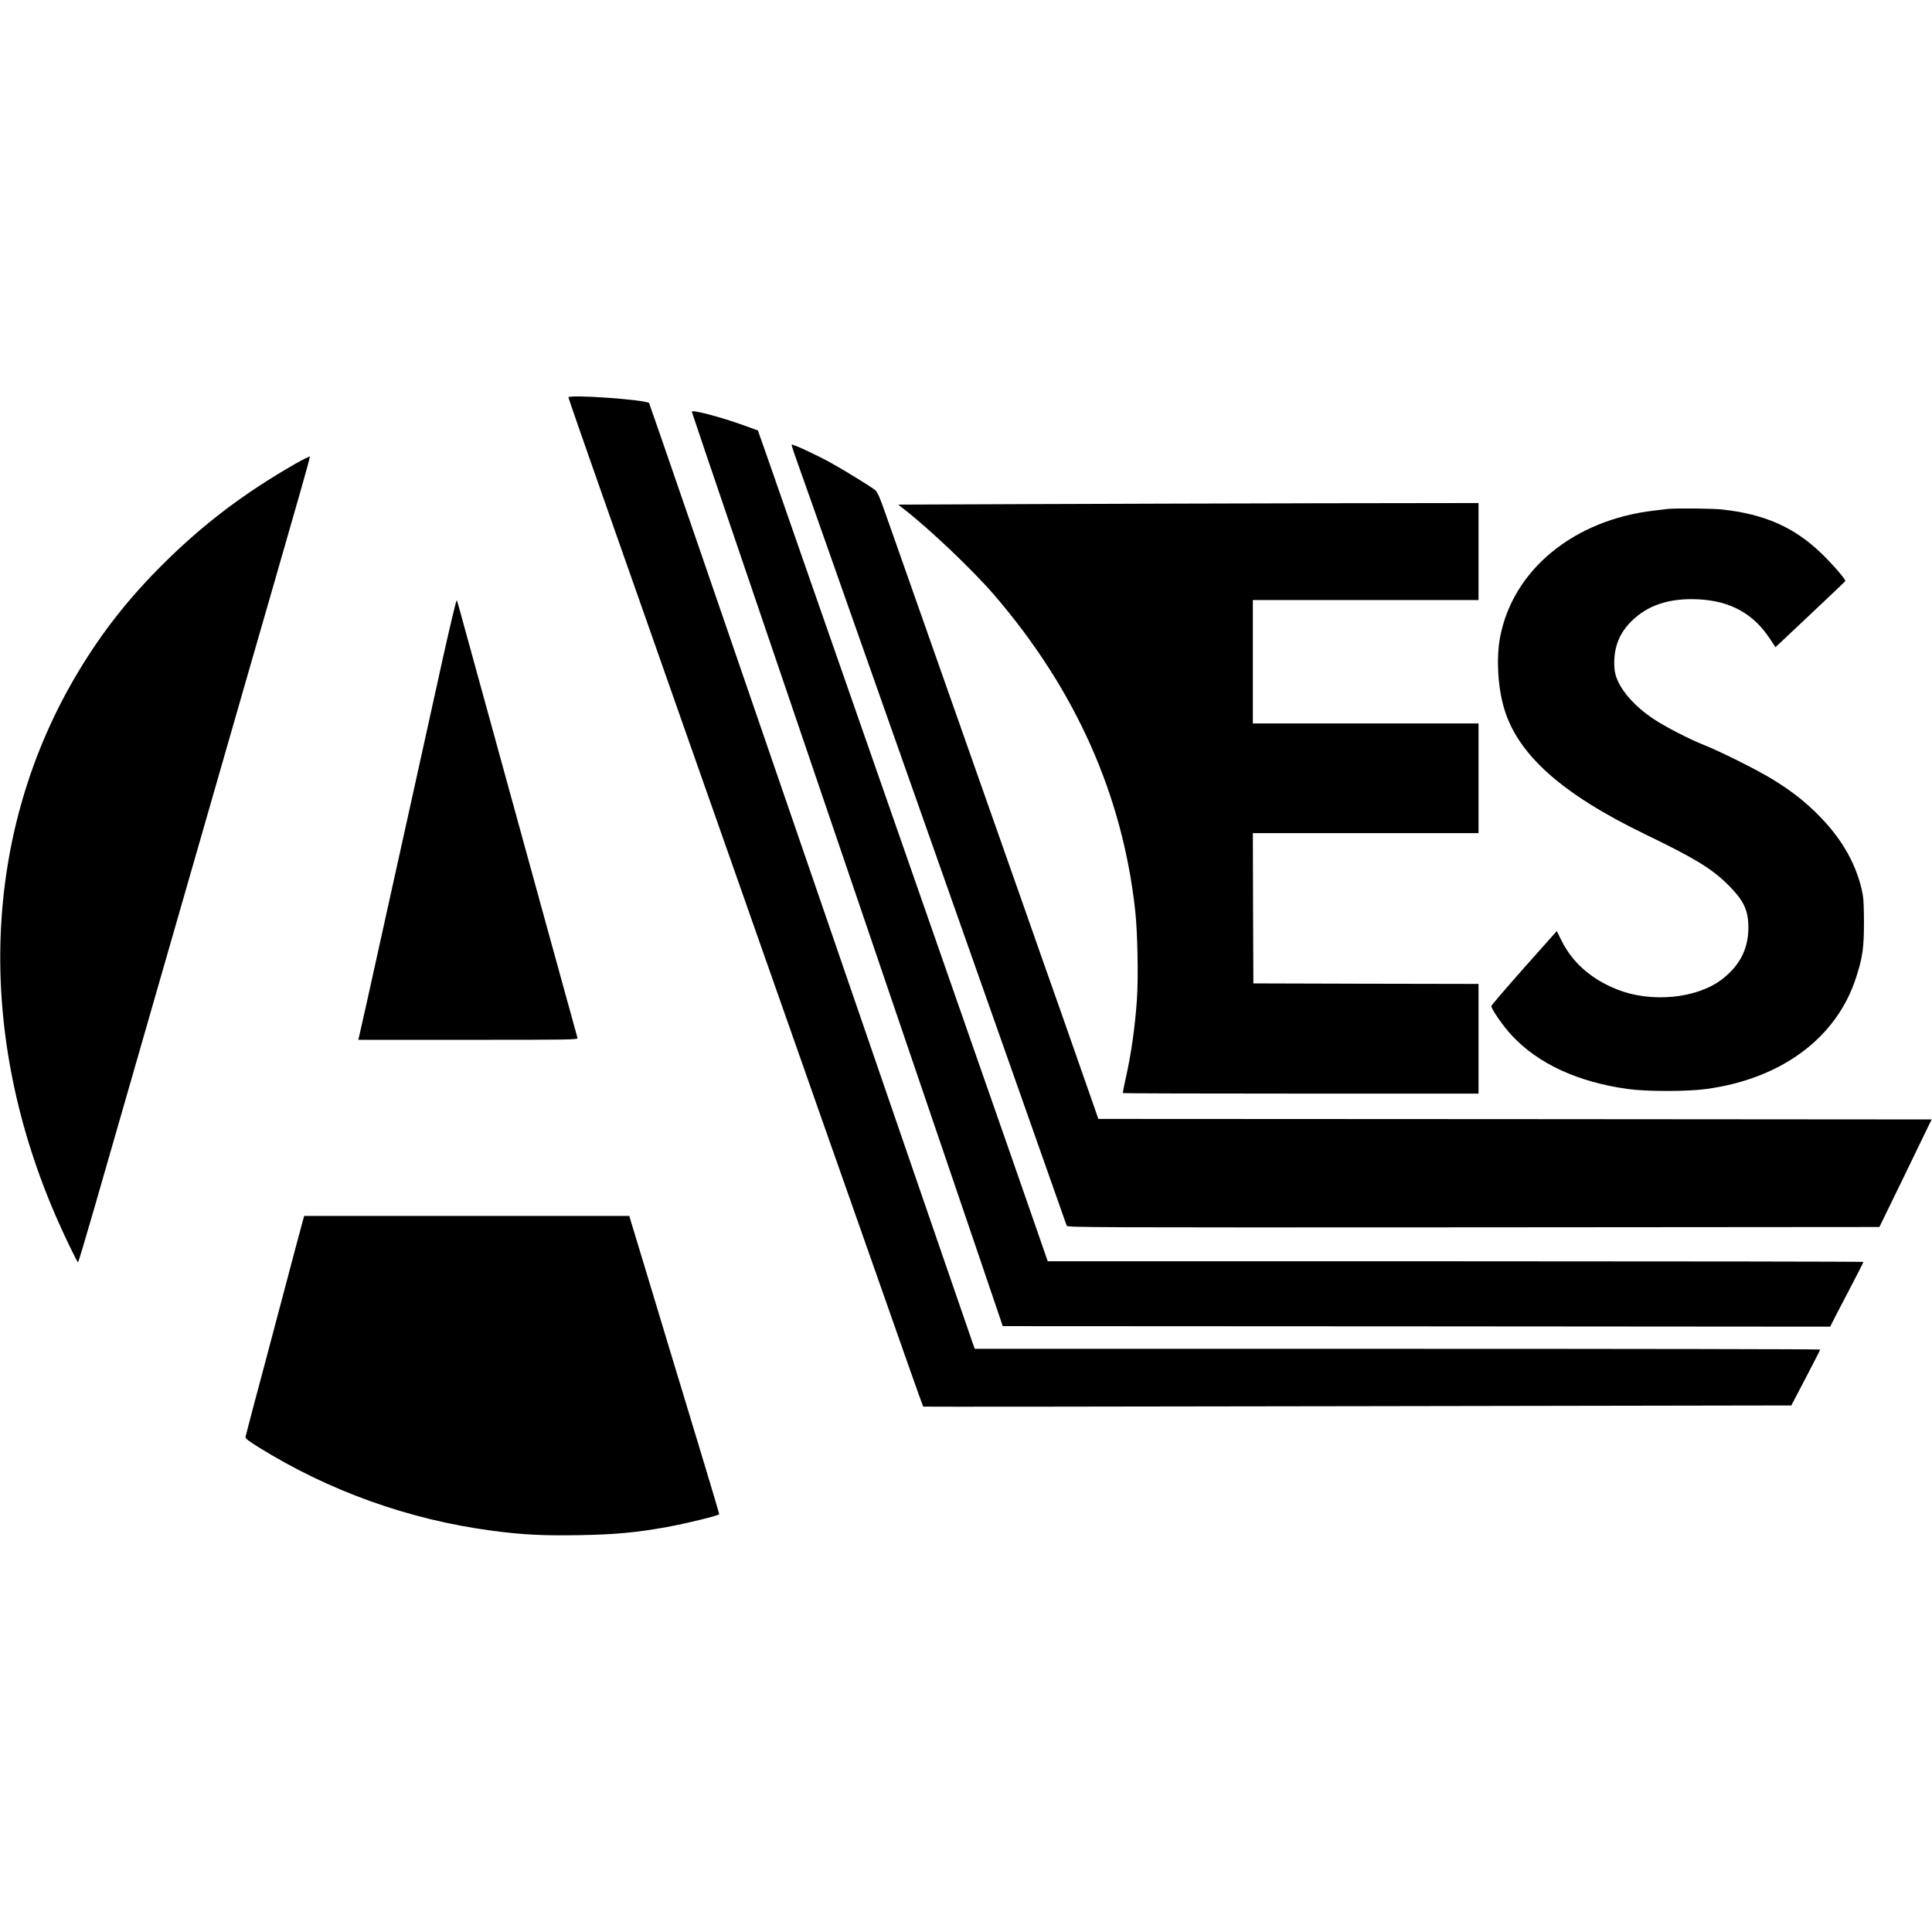<?xml version="1.0" standalone="no"?>
<!DOCTYPE svg PUBLIC "-//W3C//DTD SVG 20010904//EN"
 "http://www.w3.org/TR/2001/REC-SVG-20010904/DTD/svg10.dtd">
<svg version="1.0" xmlns="http://www.w3.org/2000/svg"
 width="1832pt" height="1832pt" viewBox="0 0 1832 1832"
 preserveAspectRatio="xMidYMid meet">
<g transform="translate(0,1832) scale(0.1,-0.1)"
fill="#000000" stroke="none">
<path d="M5390 14552 c0 -6 144 -422 321 -924 177 -502 377 -1073 446 -1268
69 -195 169 -481 223 -635 54 -154 152 -433 218 -620 66 -187 211 -599 322
-915 111 -316 228 -649 260 -740 32 -91 101 -286 153 -435 52 -148 154 -439
227 -645 73 -206 163 -463 200 -570 38 -107 150 -427 250 -710 100 -283 228
-648 285 -810 236 -674 455 -1294 459 -1298 3 -2 1856 0 4118 4 l4114 7 137
262 c75 144 137 264 137 268 0 4 -1804 7 -4009 7 l-4008 0 -21 58 c-12 31
-705 2048 -1542 4481 -836 2434 -1522 4427 -1525 4429 -31 32 -765 84 -765 54z"/>
<path d="M6560 14416 c0 -3 217 -645 400 -1181 38 -110 148 -434 245 -720 97
-286 246 -722 330 -970 84 -247 233 -684 330 -970 401 -1179 504 -1482 735
-2160 133 -390 275 -807 315 -925 40 -118 182 -534 315 -925 133 -390 250
-735 260 -765 l18 -55 3923 -2 3924 -3 11 23 c5 12 76 149 157 303 81 155 147
284 147 288 0 3 -1740 6 -3867 6 l-3868 0 -112 323 c-62 177 -176 504 -253
727 -78 223 -193 551 -255 730 -62 179 -179 514 -260 745 -81 231 -198 566
-260 745 -62 179 -298 856 -525 1505 -227 649 -510 1461 -630 1805 -120 344
-271 776 -335 962 l-118 336 -126 46 c-227 82 -501 154 -501 132z"/>
<path d="M7507 14104 c-2 -3 11 -46 29 -97 54 -150 178 -502 657 -1862 1332
-3775 1913 -5424 1922 -5448 7 -16 197 -17 3857 -15 l3849 3 200 410 c109 226
221 455 247 510 l49 100 -3951 3 -3951 2 -97 278 c-53 152 -166 475 -251 717
-86 242 -244 692 -352 1000 -292 829 -798 2268 -1070 3040 -62 176 -159 452
-216 613 -90 258 -107 297 -133 317 -59 44 -302 193 -431 264 -135 73 -350
173 -358 165z"/>
<path d="M2795 13919 c-481 -276 -866 -568 -1243 -942 -326 -323 -576 -640
-805 -1019 -920 -1526 -991 -3429 -194 -5224 72 -163 180 -384 187 -384 3 0
70 222 148 493 78 270 233 812 346 1202 112 391 288 1003 391 1360 204 710
317 1103 430 1495 40 140 153 532 250 870 98 338 235 818 307 1065 71 248 174
607 229 798 55 192 99 352 97 357 -2 5 -66 -27 -143 -71z"/>
<path d="M9781 13540 l-1264 -5 64 -50 c242 -189 649 -577 845 -805 773 -899
1219 -1898 1339 -3000 22 -204 30 -627 16 -835 -19 -272 -56 -530 -110 -766
-15 -65 -25 -121 -23 -124 3 -3 763 -5 1689 -5 l1683 0 0 520 0 520 -1067 2
-1068 3 -3 713 -2 712 1070 0 1070 0 0 520 0 520 -1070 0 -1070 0 0 585 0 585
1070 0 1070 0 0 460 0 460 -1487 -2 c-819 -2 -2057 -5 -2752 -8z"/>
<path d="M15815 13494 c-16 -2 -73 -9 -125 -15 -768 -87 -1349 -566 -1467
-1209 -35 -196 -20 -466 39 -665 129 -440 544 -811 1338 -1196 470 -227 629
-324 782 -475 141 -139 189 -229 196 -371 11 -220 -70 -391 -249 -529 -238
-183 -671 -225 -993 -97 -247 98 -425 254 -530 466 l-44 88 -309 -347 c-169
-191 -309 -354 -311 -363 -4 -25 108 -187 193 -279 252 -270 627 -443 1105
-509 176 -24 567 -24 743 1 711 98 1231 484 1416 1053 63 192 76 285 76 533
-1 185 -4 228 -22 308 -63 267 -206 505 -436 729 -122 118 -229 201 -397 306
-134 85 -504 270 -660 332 -135 53 -369 173 -478 246 -176 117 -306 262 -354
394 -16 44 -21 82 -21 146 1 154 54 281 164 389 154 153 360 220 633 207 300
-14 521 -135 675 -368 l57 -86 329 310 c182 171 331 313 333 317 6 14 -117
156 -225 261 -259 250 -540 374 -945 418 -89 10 -441 13 -513 5z"/>
<path d="M4207 12113 c-133 -606 -382 -1729 -521 -2358 -185 -839 -275 -1244
-282 -1269 l-6 -26 1042 0 c987 0 1041 1 1036 18 -3 9 -127 458 -275 997 -148
539 -387 1408 -531 1930 -144 523 -277 1009 -297 1080 -19 72 -38 136 -42 143
-4 6 -59 -225 -124 -515z"/>
<path d="M2812 6523 c-39 -148 -128 -482 -197 -743 -69 -261 -161 -608 -205
-770 -43 -162 -80 -304 -82 -314 -2 -16 23 -36 122 -98 671 -417 1425 -687
2210 -792 290 -39 490 -49 835 -43 339 6 541 25 829 77 200 37 496 110 496
122 0 6 -86 294 -191 641 -105 348 -233 769 -284 937 -50 168 -156 518 -235
778 l-143 472 -1542 0 -1541 0 -72 -267z"/>
</g>
</svg>
